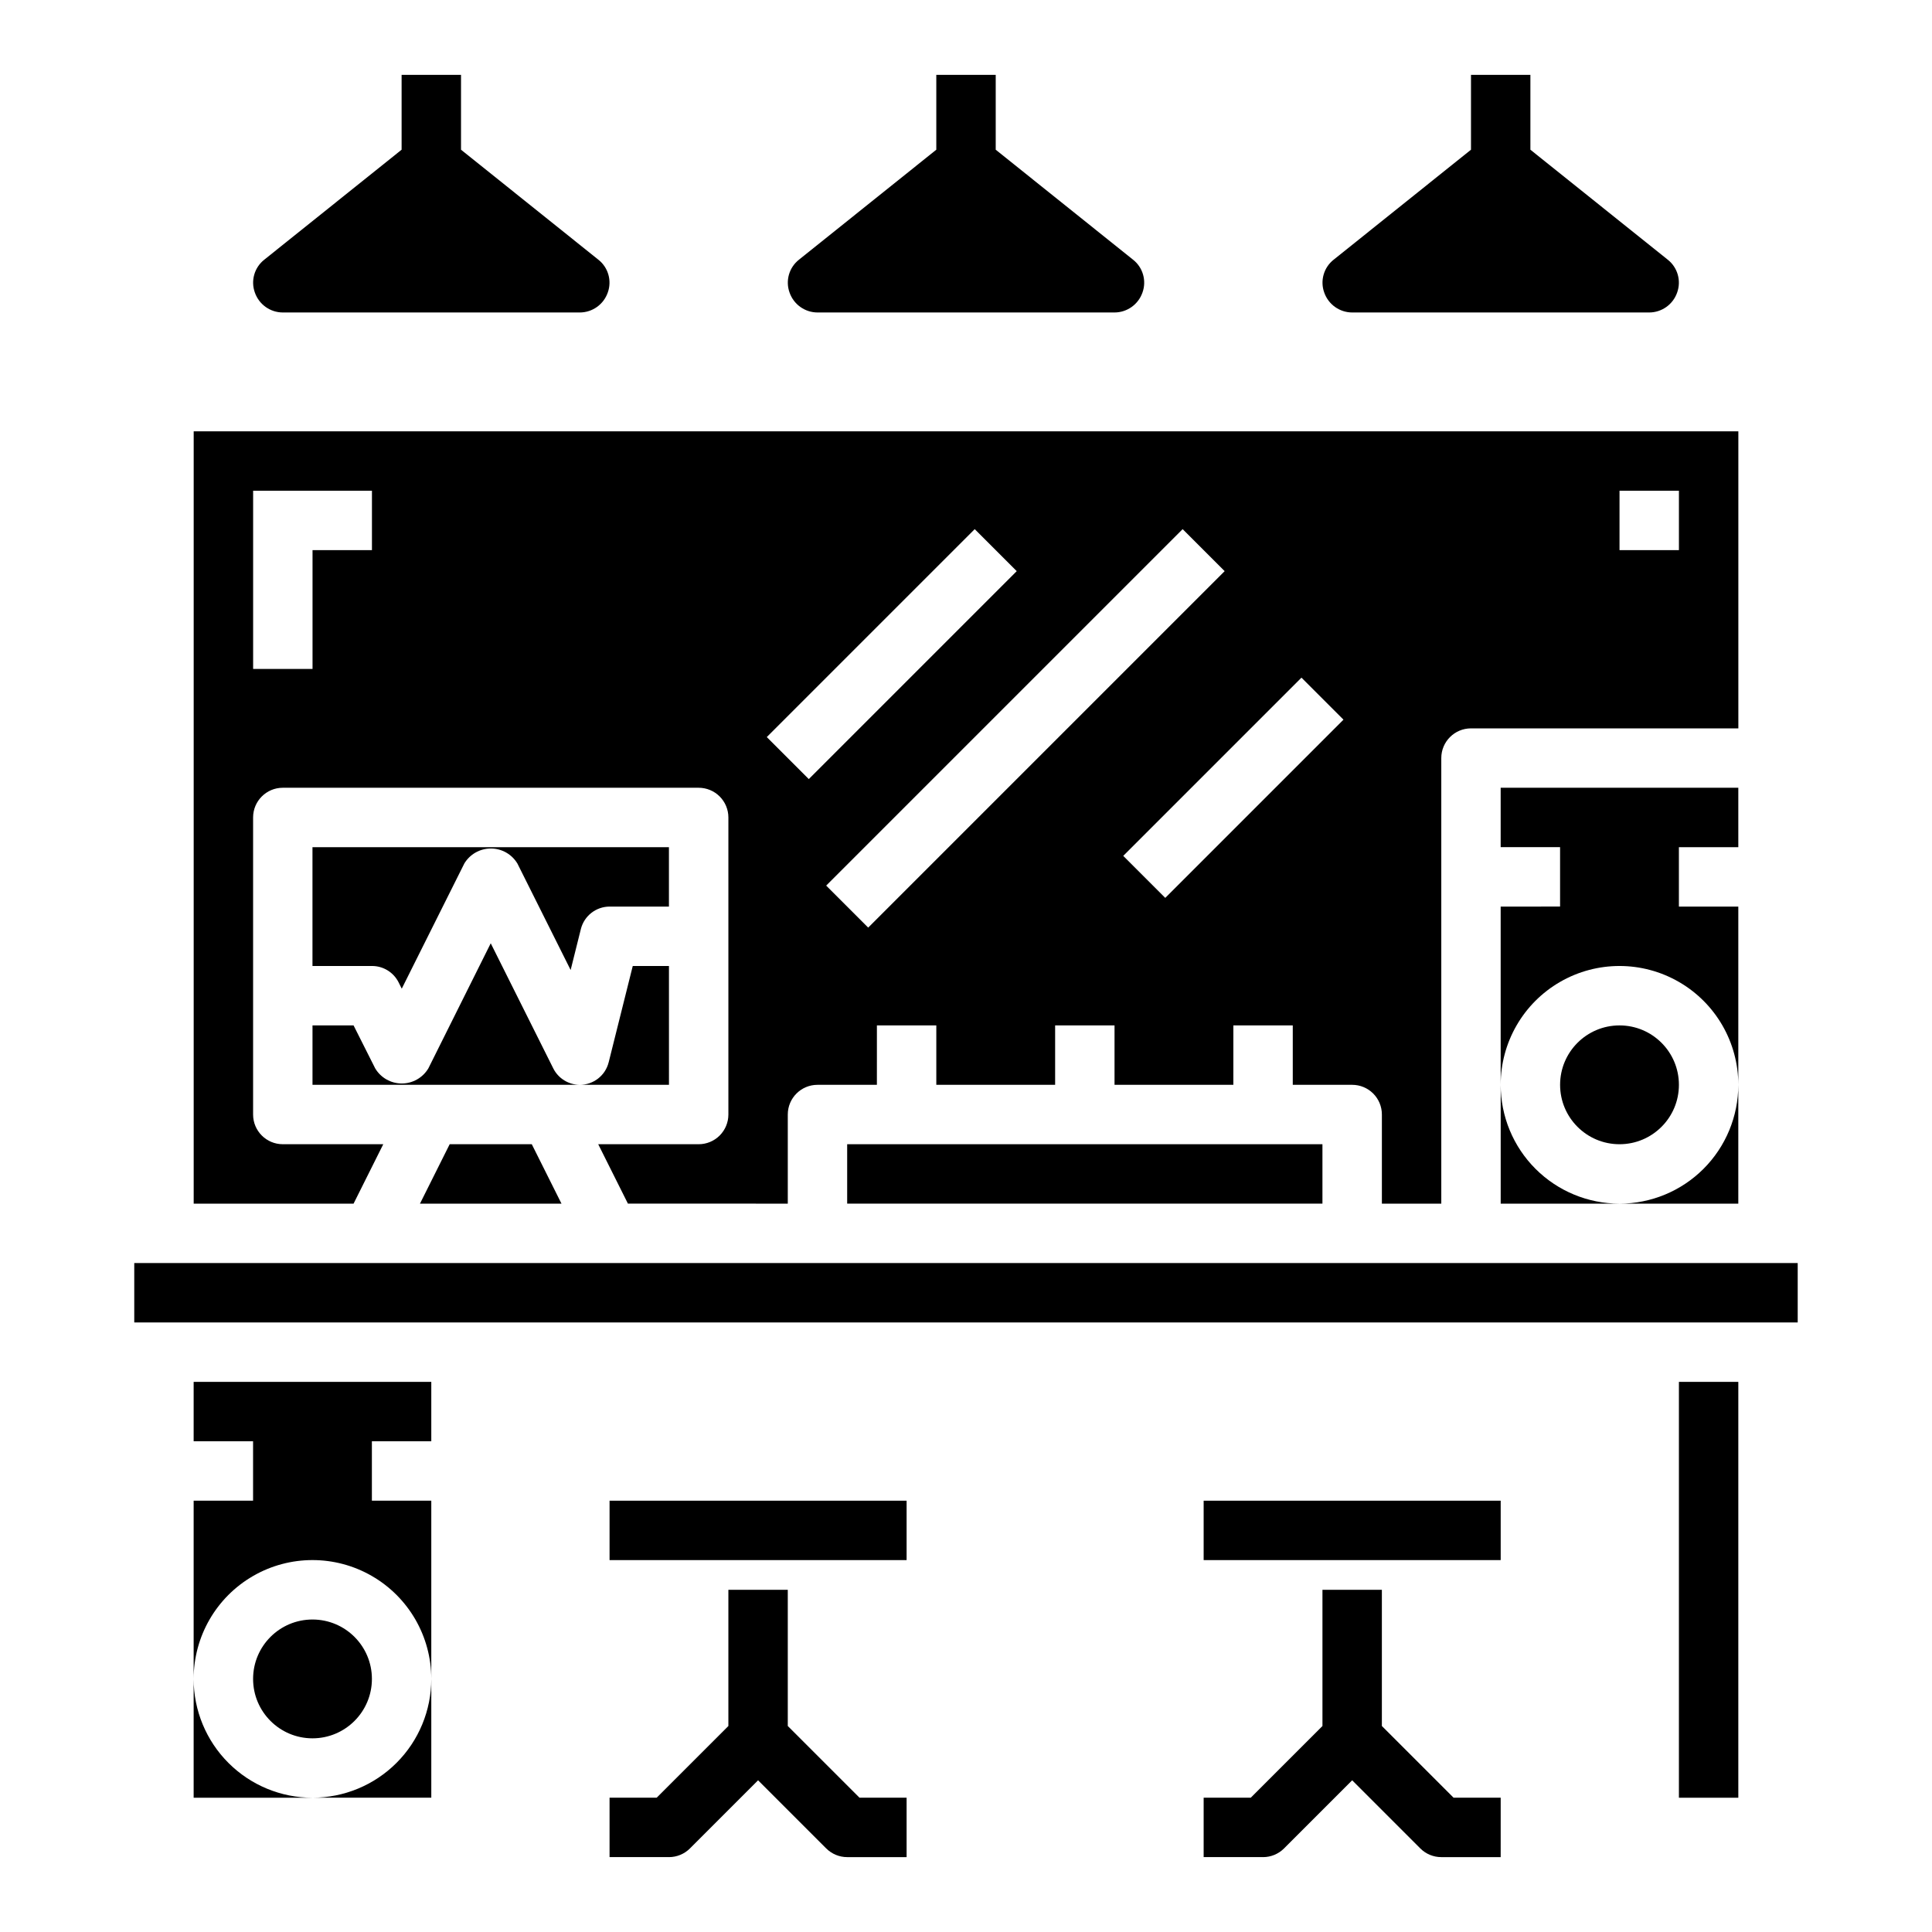 <?xml version="1.0" encoding="UTF-8"?>
<!-- Uploaded to: SVG Repo, www.svgrepo.com, Generator: SVG Repo Mixer Tools -->
<svg fill="#000000" width="800px" height="800px" version="1.1" viewBox="144 144 512 512" xmlns="http://www.w3.org/2000/svg">
 <g>
  <path d="m321.28 400h-9.594l-6.383 25.527h-0.004c-0.875 3.504-4.023 5.961-7.633 5.961h23.617z"/>
  <path d="m290.62 427.13-16.57-33.148-16.531 33.148c-1.48 2.481-4.156 4.004-7.047 4.004s-5.566-1.523-7.043-4.004l-5.734-11.391h-10.879v15.742h70.848l0.004 0.004c-2.984 0-5.715-1.688-7.047-4.356z"/>
  <path d="m195.32 588.93v31.488h31.488c-8.352 0-16.359-3.316-22.266-9.223-5.902-5.902-9.223-13.914-9.223-22.266z"/>
  <path d="m263.17 447.23-7.871 15.746h37.5l-7.871-15.746z"/>
  <path d="m249.64 404.35 0.828 1.66 16.57-33.148h-0.004c1.48-2.481 4.156-4 7.047-4 2.891 0 5.566 1.52 7.047 4l14.098 28.199 2.707-10.848c0.875-3.488 4-5.941 7.598-5.961h15.742v-15.742h-94.465v31.488h15.746c2.996-0.02 5.746 1.672 7.086 4.352z"/>
  <path d="m588.93 431.49c0 8.695-7.047 15.742-15.742 15.742-8.695 0-15.746-7.047-15.746-15.742 0-8.695 7.051-15.746 15.746-15.746 8.695 0 15.742 7.051 15.742 15.746"/>
  <path d="m541.7 431.49v31.488h31.488c-8.352 0-16.359-3.32-22.266-9.223-5.906-5.906-9.223-13.918-9.223-22.266z"/>
  <path d="m573.18 462.98h31.488v-31.488c0 8.348-3.316 16.359-9.223 22.266-5.906 5.902-13.914 9.223-22.266 9.223z"/>
  <path d="m368.51 447.23h125.95v15.742h-125.95z"/>
  <path d="m604.67 368.51v-15.746h-62.977v15.742h15.742v15.742l-15.742 0.004v47.234c0-11.25 6-21.645 15.742-27.27s21.746-5.625 31.488 0c9.742 5.625 15.746 16.02 15.746 27.27v-47.234h-15.746v-15.742z"/>
  <path d="m588.93 510.21h15.742v110.21h-15.742z"/>
  <path d="m195.32 525.95h15.746v15.742l-15.746 0.004v47.23c0-11.25 6.004-21.645 15.746-27.27 9.742-5.625 21.746-5.625 31.488 0 9.742 5.625 15.742 16.02 15.742 27.27v-47.23h-15.742v-15.746h15.742v-15.742h-62.977z"/>
  <path d="m226.81 620.41h31.488v-31.488c0 8.352-3.316 16.363-9.223 22.266-5.902 5.906-13.914 9.223-22.266 9.223z"/>
  <path d="m179.58 478.72h440.83v15.742h-440.83z"/>
  <path d="m242.56 588.93c0 8.695-7.051 15.746-15.746 15.746s-15.742-7.051-15.742-15.746c0-8.695 7.047-15.742 15.742-15.742s15.746 7.047 15.746 15.742"/>
  <path d="m245.57 447.23h-26.625c-4.348 0-7.871-3.523-7.871-7.871v-78.723c0-4.348 3.523-7.871 7.871-7.871h110.21c2.09 0 4.094 0.832 5.566 2.305 1.477 1.477 2.309 3.481 2.309 5.566v78.723c0 2.086-0.832 4.09-2.309 5.566-1.473 1.477-3.477 2.305-5.566 2.305h-26.621l7.871 15.742 42.367 0.004v-23.617c0-4.348 3.523-7.871 7.871-7.871h15.742l0.004-15.746h15.742v15.742h31.488v-15.742h15.742v15.742h31.488l0.004-15.742h15.742v15.742h15.742l0.004 0.004c2.086 0 4.09 0.828 5.566 2.305 1.477 1.477 2.305 3.477 2.305 5.566v23.617h15.742v-118.08c0-4.348 3.527-7.871 7.875-7.871h70.848v-78.723h-409.35v204.68h42.367zm327.62-173.18h15.742v15.742h-15.742zm-73.156 60.668-47.23 47.23-11.133-11.133 47.23-47.23zm-31.488-39.359-94.465 94.465-11.133-11.133 94.465-94.465zm-66.234-11.133 11.133 11.133-55.105 55.105-11.133-11.133zm-191.23-10.176h31.488v15.742h-15.746v31.488h-15.742z"/>
  <path d="m218.94 226.81h78.723c3.332-0.012 6.297-2.125 7.398-5.273 1.141-3.148 0.125-6.676-2.519-8.738l-36.367-29.125v-19.84h-15.746v19.84l-36.367 29.125c-2.644 2.062-3.66 5.59-2.519 8.738 1.102 3.148 4.062 5.262 7.398 5.273z"/>
  <path d="m360.64 226.81h78.723c3.332-0.012 6.297-2.125 7.398-5.273 1.141-3.148 0.125-6.676-2.519-8.738l-36.367-29.125v-19.84h-15.746v19.84l-36.367 29.125c-2.644 2.062-3.66 5.59-2.519 8.738 1.102 3.148 4.066 5.262 7.398 5.273z"/>
  <path d="m502.34 226.81h78.719c3.336-0.012 6.301-2.125 7.398-5.273 1.141-3.148 0.125-6.676-2.516-8.738l-36.371-29.125v-19.84h-15.742v19.84l-36.367 29.125h-0.004c-2.641 2.062-3.66 5.59-2.519 8.738 1.102 3.148 4.066 5.262 7.402 5.273z"/>
  <path d="m462.98 541.7h78.719v15.742h-78.719z"/>
  <path d="m305.54 541.7h78.719v15.742h-78.719z"/>
  <path d="m510.21 601.41v-36.102h-15.746v36.102l-19 19h-12.484v15.742h15.742v0.004c2.086 0 4.09-0.832 5.566-2.309l18.051-18.051 18.051 18.051c1.473 1.477 3.477 2.309 5.562 2.309h15.742l0.004-15.746h-12.484z"/>
  <path d="m352.77 601.41v-36.102h-15.742v36.102l-19.004 19h-12.484v15.742h15.742v0.004c2.09 0 4.09-0.832 5.566-2.309l18.051-18.051 18.051 18.051c1.477 1.477 3.477 2.309 5.566 2.309h15.742v-15.746h-12.484z"/>
 </g>
</svg>